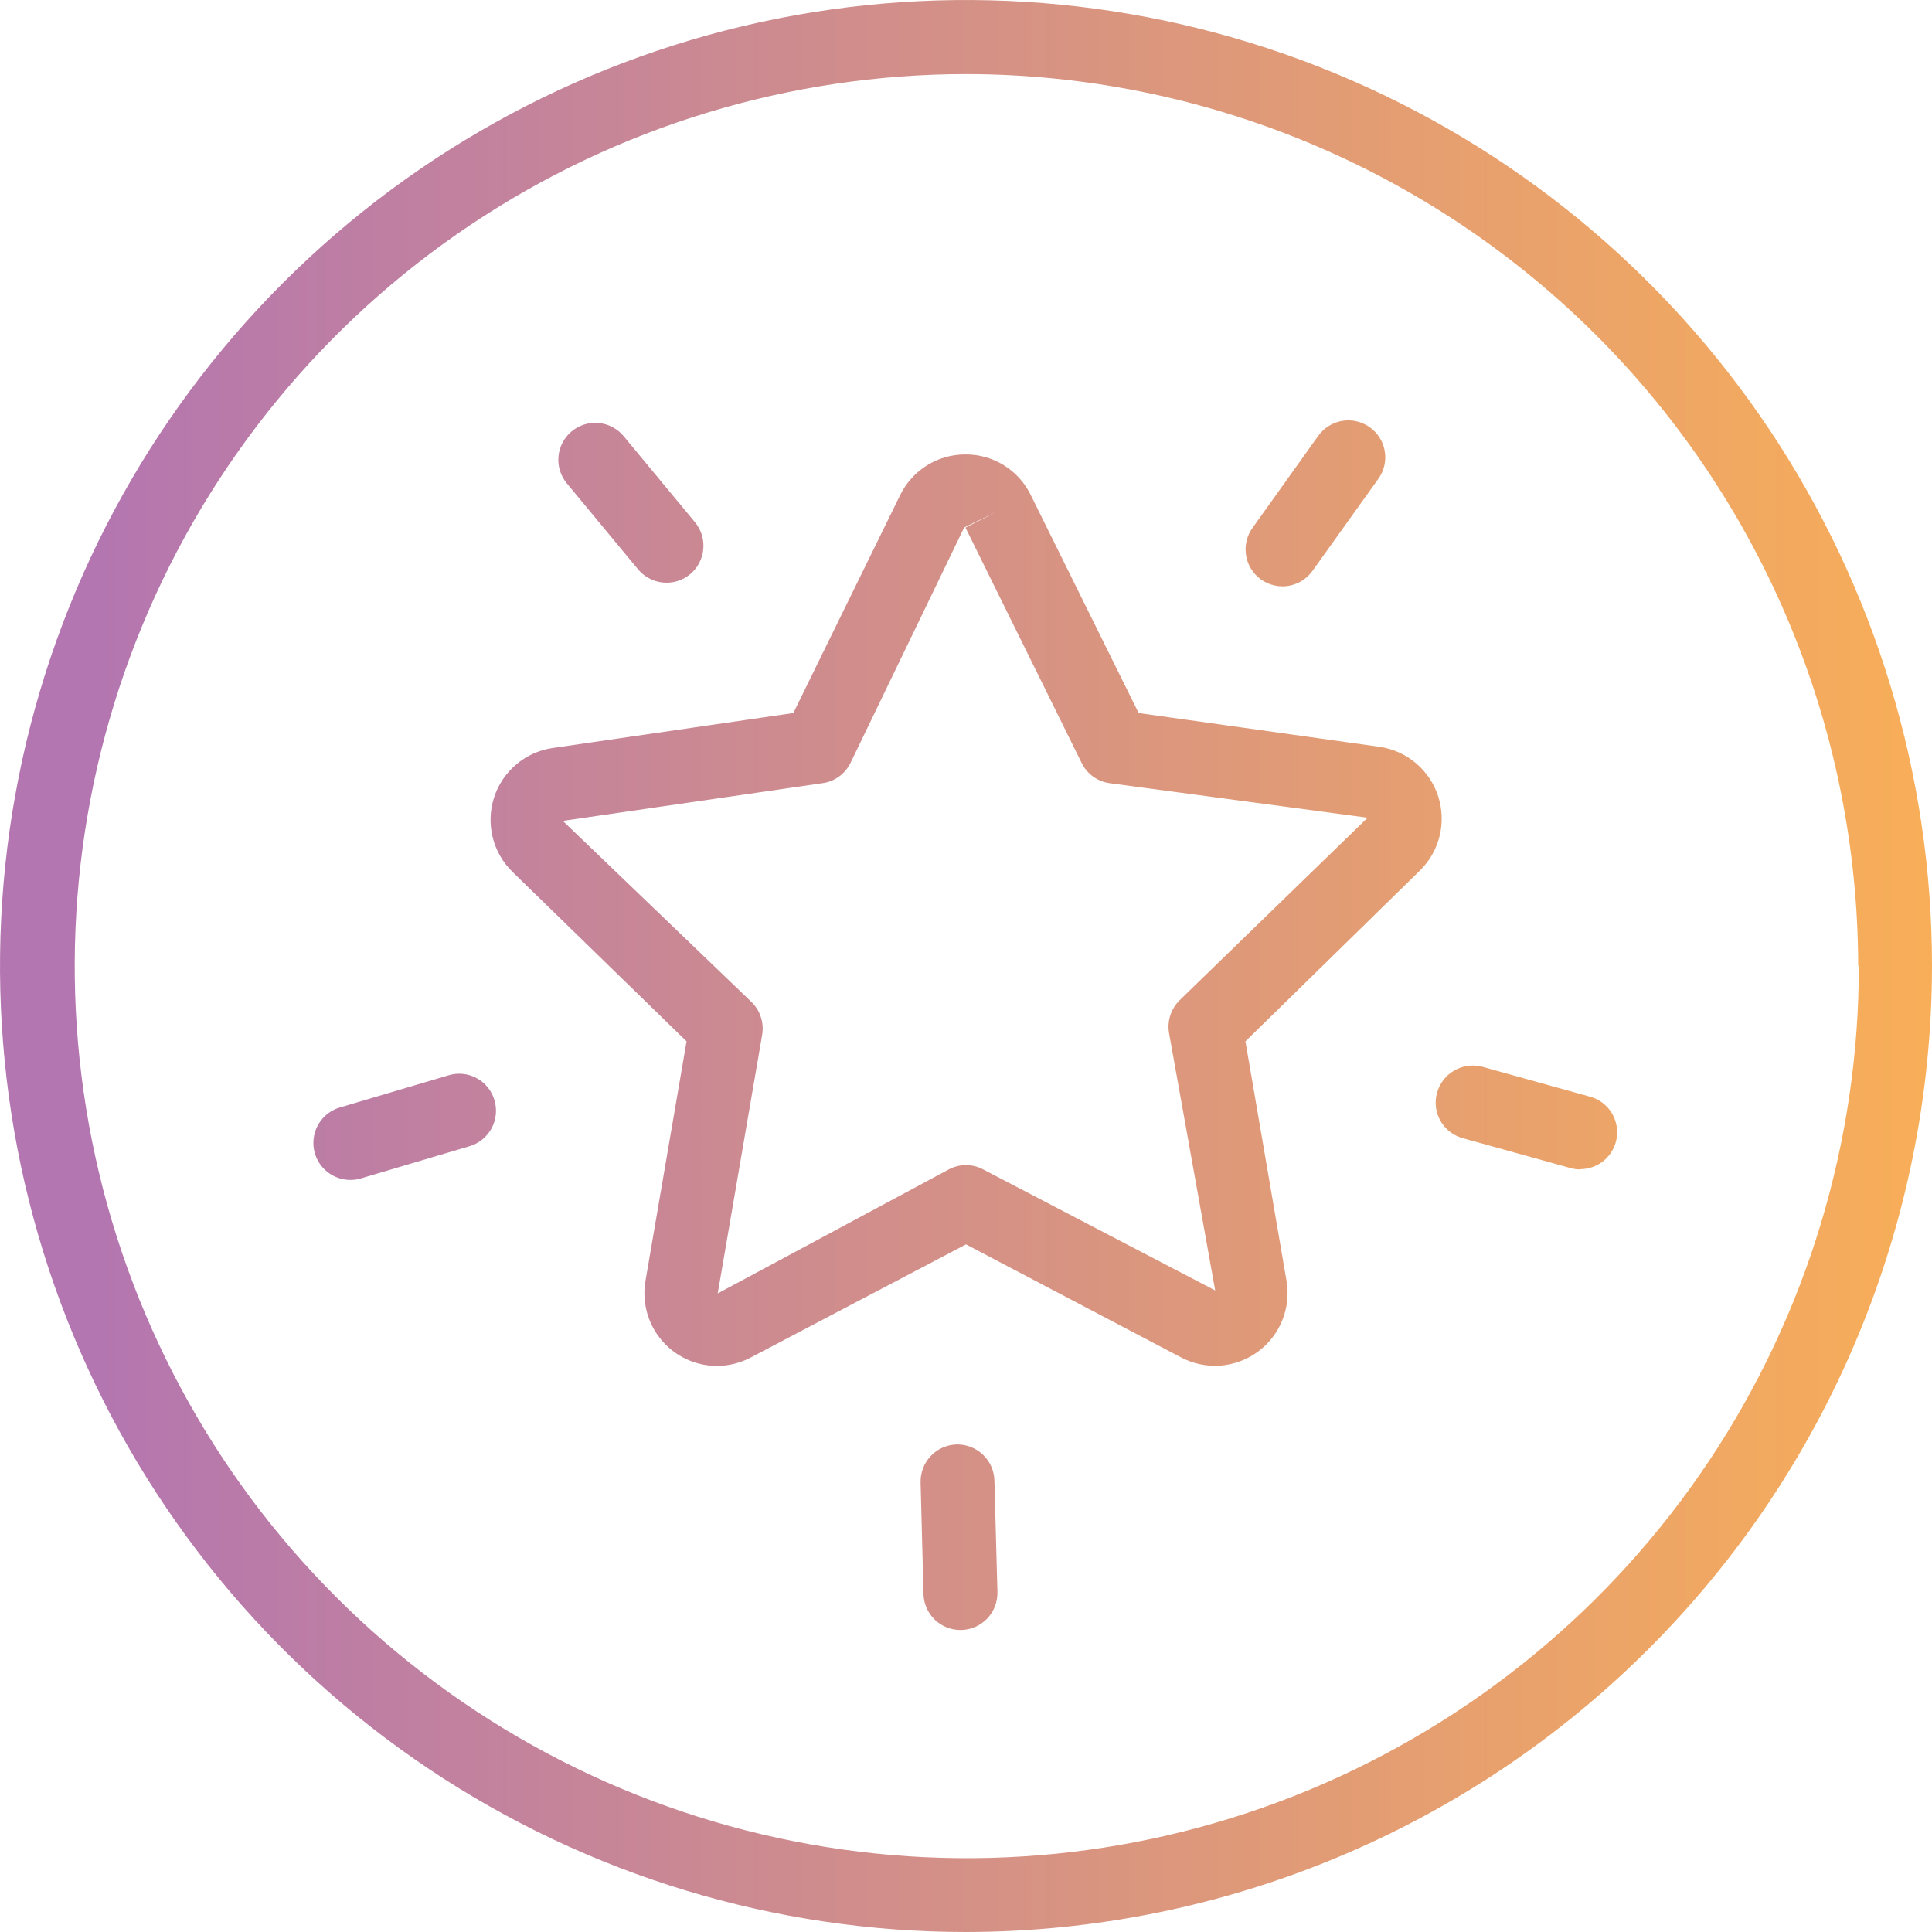 <?xml version="1.0" encoding="UTF-8"?> <svg xmlns="http://www.w3.org/2000/svg" width="44" height="44" viewBox="0 0 44 44" fill="none"> <path fill-rule="evenodd" clip-rule="evenodd" d="M40.294 9.779C42.711 13.398 44.001 17.651 44 22.003C43.993 27.835 41.673 33.426 37.549 37.549C33.426 41.673 27.835 43.993 22.003 44C17.651 44.001 13.398 42.711 9.779 40.294C6.161 37.876 3.341 34.441 1.675 30.42C0.01 26.4 -0.426 21.977 0.423 17.709C1.271 13.441 3.367 9.521 6.444 6.444C9.521 3.367 13.441 1.271 17.709 0.423C21.977 -0.426 26.4 0.01 30.42 1.675C34.441 3.341 37.876 6.161 40.294 9.779ZM42.334 21.976C42.339 25.995 41.153 29.925 38.924 33.269C36.696 36.613 33.525 39.221 29.814 40.764C26.104 42.306 22.018 42.713 18.076 41.933C14.134 41.153 10.511 39.222 7.667 36.383C4.822 33.545 2.884 29.926 2.096 25.985C1.308 22.045 1.707 17.959 3.241 14.245C4.776 10.531 7.378 7.355 10.717 5.12C14.057 2.884 17.984 1.69 22.003 1.687C27.389 1.693 32.553 3.836 36.362 7.644C40.17 11.453 42.313 16.617 42.319 22.003L42.334 21.976ZM21.032 36.302L20.966 33.76C20.961 33.537 21.044 33.321 21.198 33.159C21.351 32.997 21.563 32.902 21.786 32.896H21.807C22.026 32.897 22.236 32.983 22.393 33.136C22.55 33.289 22.641 33.497 22.647 33.716L22.716 36.258C22.721 36.481 22.638 36.697 22.485 36.859C22.331 37.021 22.119 37.116 21.896 37.122H21.872C21.653 37.122 21.442 37.036 21.285 36.883C21.128 36.73 21.037 36.522 21.032 36.302ZM11.109 24.765C11.179 24.851 11.23 24.95 11.261 25.056C11.325 25.27 11.301 25.501 11.195 25.697C11.088 25.894 10.908 26.04 10.694 26.104L8.259 26.826C8.151 26.864 8.037 26.879 7.923 26.871C7.809 26.863 7.698 26.832 7.596 26.78C7.494 26.728 7.404 26.656 7.331 26.568C7.258 26.48 7.204 26.379 7.172 26.269C7.139 26.16 7.129 26.045 7.143 25.931C7.156 25.818 7.192 25.708 7.249 25.609C7.306 25.51 7.383 25.424 7.474 25.355C7.565 25.287 7.67 25.237 7.781 25.21L10.216 24.489C10.322 24.457 10.433 24.446 10.543 24.457C10.653 24.469 10.76 24.502 10.857 24.555C10.954 24.607 11.04 24.679 11.109 24.765ZM15.923 12.823C15.872 12.921 15.801 13.008 15.716 13.079L15.719 13.076C15.634 13.147 15.535 13.2 15.43 13.233C15.324 13.266 15.213 13.277 15.102 13.267C14.992 13.257 14.885 13.225 14.787 13.173C14.689 13.122 14.602 13.051 14.531 12.966L12.91 11.009C12.767 10.837 12.698 10.616 12.719 10.394C12.74 10.171 12.848 9.967 13.019 9.824C13.191 9.681 13.412 9.613 13.635 9.634C13.857 9.654 14.062 9.762 14.204 9.934L15.826 11.891C15.897 11.976 15.95 12.075 15.983 12.18C16.016 12.286 16.027 12.397 16.017 12.508C16.007 12.618 15.975 12.725 15.923 12.823ZM31.537 10.274C31.574 10.494 31.523 10.72 31.393 10.902L29.905 12.981C29.843 13.074 29.762 13.154 29.668 13.216C29.575 13.277 29.469 13.319 29.359 13.34C29.248 13.36 29.135 13.358 29.025 13.333C28.915 13.309 28.812 13.263 28.72 13.198C28.629 13.133 28.551 13.05 28.492 12.954C28.433 12.859 28.394 12.752 28.377 12.641C28.36 12.53 28.365 12.417 28.392 12.308C28.42 12.199 28.469 12.096 28.536 12.007L30.021 9.928C30.151 9.746 30.347 9.623 30.567 9.585C30.787 9.548 31.012 9.6 31.194 9.729C31.376 9.858 31.5 10.054 31.537 10.274ZM32.786 19.041C32.712 19.34 32.556 19.614 32.335 19.829L28.364 23.716L29.3 29.172C29.352 29.476 29.318 29.789 29.201 30.074C29.085 30.36 28.891 30.608 28.641 30.789C28.392 30.97 28.096 31.078 27.789 31.101C27.481 31.123 27.173 31.059 26.9 30.915L22 28.34L17.1 30.915C16.862 31.041 16.597 31.107 16.328 31.108C16.087 31.108 15.849 31.055 15.631 30.953C15.412 30.851 15.219 30.703 15.064 30.518C14.909 30.334 14.796 30.118 14.733 29.885C14.671 29.653 14.659 29.409 14.7 29.172L15.636 23.716L11.671 19.856C11.45 19.64 11.294 19.367 11.22 19.068C11.146 18.768 11.158 18.453 11.253 18.16C11.348 17.866 11.524 17.605 11.76 17.407C11.996 17.208 12.283 17.079 12.589 17.035L18.068 16.239L20.503 11.27C20.64 10.993 20.851 10.76 21.114 10.597C21.376 10.434 21.679 10.348 21.988 10.35C22.297 10.348 22.601 10.433 22.863 10.596C23.126 10.759 23.337 10.993 23.473 11.27L25.932 16.239L31.417 17.008C31.723 17.052 32.01 17.181 32.246 17.38C32.482 17.579 32.657 17.84 32.753 18.133C32.848 18.427 32.86 18.741 32.786 19.041ZM36.541 26.42C36.388 26.554 36.191 26.627 35.988 26.627L35.996 26.633C35.92 26.633 35.844 26.623 35.771 26.603L33.321 25.923C33.214 25.895 33.113 25.846 33.025 25.778C32.937 25.711 32.863 25.627 32.808 25.53C32.752 25.434 32.717 25.328 32.703 25.218C32.689 25.108 32.697 24.996 32.727 24.89C32.786 24.674 32.928 24.49 33.122 24.379C33.317 24.267 33.547 24.237 33.763 24.296L36.21 24.976C36.407 25.029 36.577 25.152 36.69 25.322C36.802 25.492 36.849 25.697 36.822 25.899C36.794 26.101 36.695 26.286 36.541 26.42ZM26.864 22.781L31.147 18.623L25.267 17.836C25.132 17.817 25.003 17.765 24.893 17.685C24.783 17.605 24.694 17.499 24.634 17.376L21.988 12.016L22.716 11.644L21.958 12.013L19.369 17.376C19.309 17.499 19.219 17.605 19.108 17.686C18.998 17.766 18.869 17.818 18.733 17.836L12.818 18.695L17.115 22.82C17.212 22.915 17.286 23.033 17.328 23.163C17.37 23.292 17.381 23.43 17.358 23.565L16.346 29.457L21.608 26.633C21.729 26.568 21.863 26.535 22 26.535C22.137 26.535 22.271 26.568 22.392 26.633L27.675 29.389L26.624 23.526C26.601 23.392 26.611 23.254 26.653 23.124C26.695 22.994 26.767 22.877 26.864 22.781Z" fill="url(#paint0_linear)"></path> <defs> <linearGradient id="paint0_linear" x1="2.2" y1="22" x2="44" y2="22" gradientUnits="userSpaceOnUse"> <stop stop-color="#B476B0"></stop> <stop offset="1" stop-color="#F8AE58"></stop> </linearGradient> </defs> </svg> 